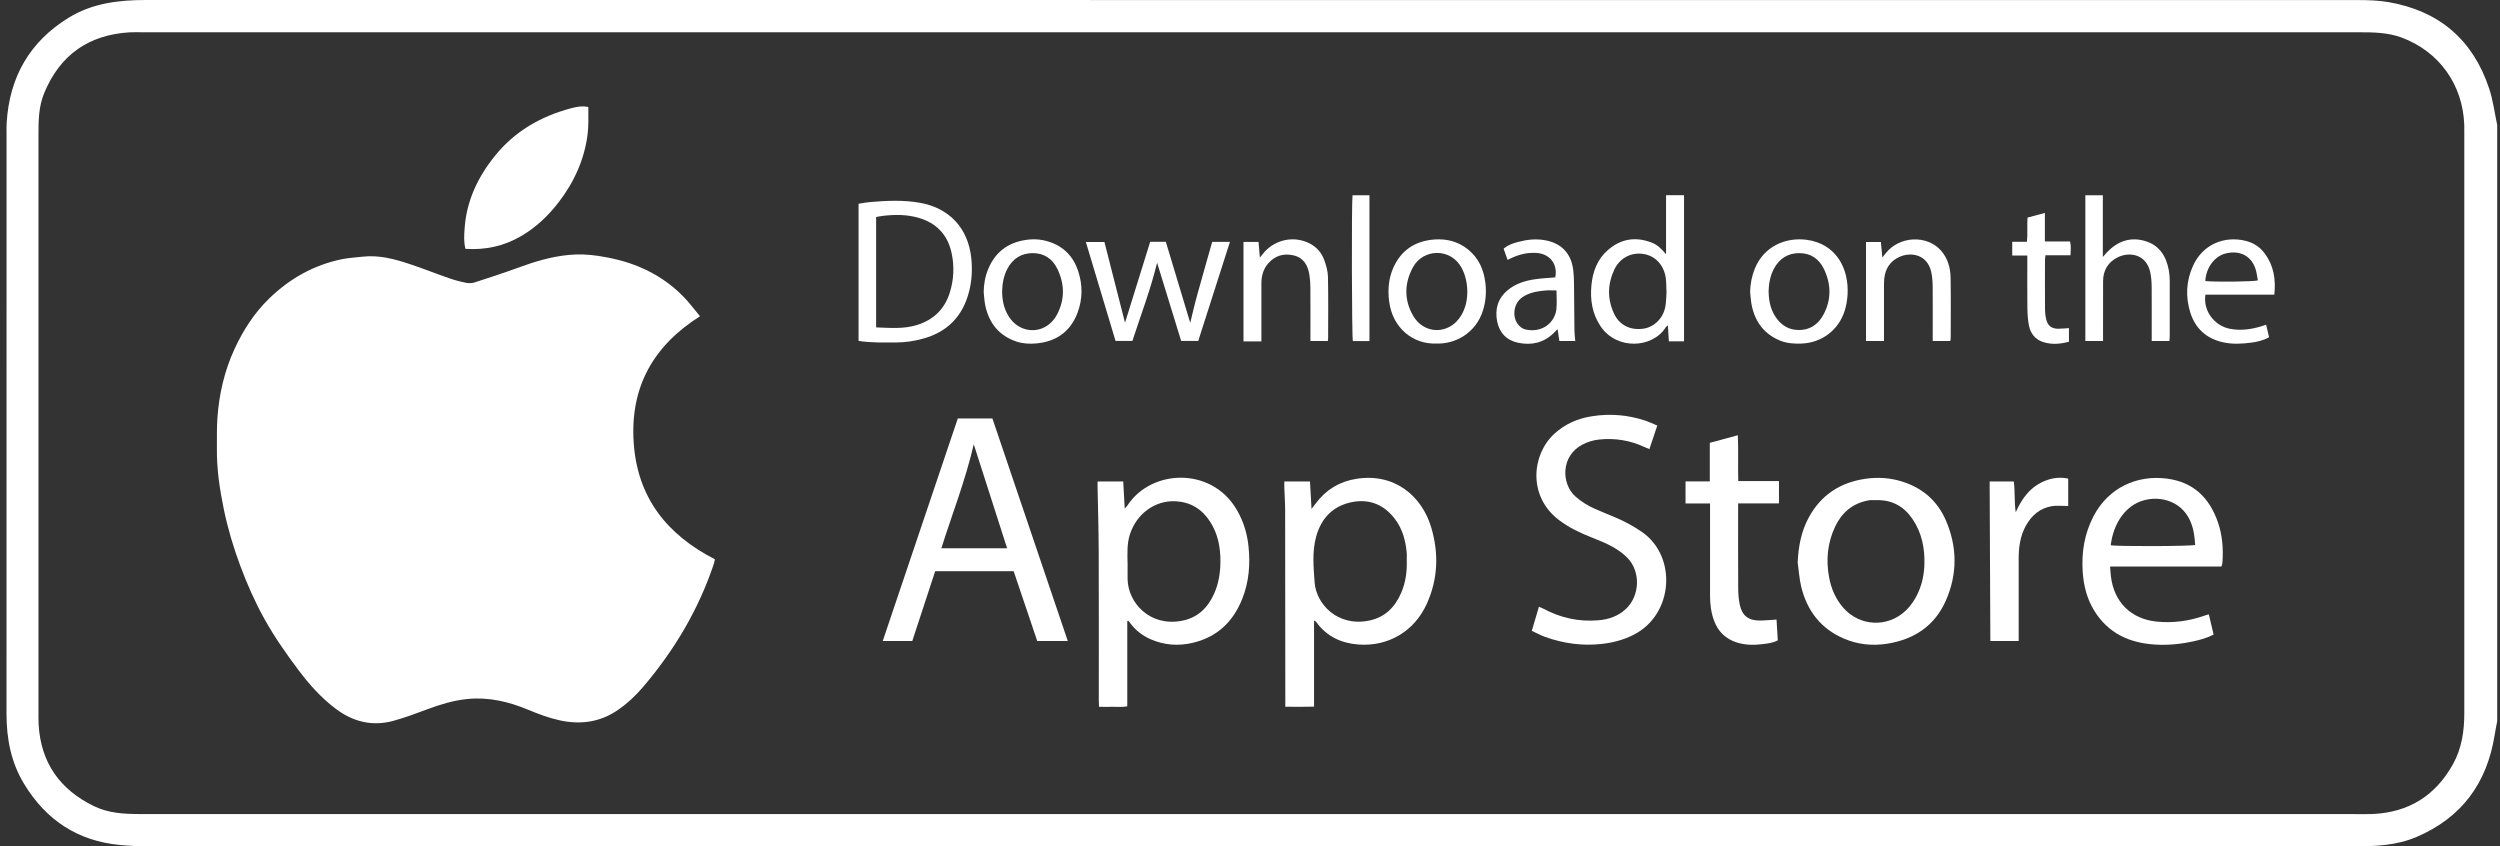 <svg width="192" height="65" viewBox="0 0 192 65" fill="none" xmlns="http://www.w3.org/2000/svg">
<rect x="0" y="0" width="192" height="65" fill="#333333" stroke="none"/>
<g clip-path="url(#clip0_746_3802)">
<path d="M191.786 9.624V55.38C191.719 55.742 191.643 56.107 191.586 56.469C190.992 60.166 189.042 62.804 185.588 64.279C184.035 64.942 182.397 65 180.752 65C124.354 65 67.954 65 11.556 65C10.775 65 9.987 64.968 9.21 64.894C5.971 64.59 3.539 62.984 1.853 60.207C0.846 58.55 0.5 56.736 0.5 54.819C0.506 39.944 0.503 25.069 0.503 10.194C0.503 9.931 0.494 9.669 0.513 9.406C0.735 5.899 2.288 3.187 5.291 1.35C7.117 0.234 9.14 0 11.216 0C67.836 0 124.459 0 181.082 0.006C181.863 0.006 182.657 0.029 183.425 0.16C187.299 0.827 189.912 3.029 191.163 6.787C191.468 7.7 191.586 8.675 191.789 9.62L191.786 9.624ZM96.016 62.522C124.269 62.522 152.525 62.522 180.777 62.522C181.263 62.522 181.749 62.538 182.232 62.516C184.991 62.387 187.048 61.111 188.395 58.678C189.068 57.46 189.258 56.139 189.258 54.767C189.258 39.931 189.258 25.095 189.258 10.258C189.258 10.034 189.261 9.806 189.255 9.582C189.141 6.495 187.325 3.956 184.448 2.885C183.378 2.488 182.257 2.478 181.136 2.478C124.405 2.478 67.674 2.478 10.94 2.478C10.603 2.478 10.267 2.462 9.933 2.484C6.803 2.68 4.615 4.212 3.399 7.136C2.967 8.171 2.954 9.255 2.954 10.345C2.954 25.108 2.954 39.867 2.954 54.629C2.954 54.966 2.948 55.306 2.967 55.642C3.135 58.579 4.596 60.631 7.203 61.906C8.349 62.468 9.572 62.519 10.81 62.519C39.212 62.519 67.617 62.519 96.019 62.519L96.016 62.522Z" fill="white"/>
<path d="M98.636 36.975H100.607C100.646 37.655 100.684 38.325 100.725 39.088C100.874 38.895 100.963 38.777 101.052 38.658C101.83 37.616 102.855 36.991 104.132 36.78C107.088 36.292 109.203 38.091 109.92 40.511C110.511 42.505 110.438 44.48 109.574 46.381C108.615 48.493 106.605 49.676 104.313 49.497C103.017 49.398 101.906 48.891 101.109 47.801C101.077 47.756 101.036 47.718 100.998 47.679C100.992 47.673 100.973 47.679 100.919 47.676V54.27C100.172 54.293 99.471 54.28 98.712 54.277C98.712 54.072 98.712 53.908 98.712 53.741C98.709 48.881 98.706 44.021 98.699 39.158C98.699 38.594 98.655 38.03 98.636 37.466C98.629 37.312 98.636 37.161 98.636 36.969V36.975ZM108.037 43.095C108.037 42.871 108.056 42.643 108.034 42.419C107.945 41.492 107.701 40.614 107.132 39.86C106.278 38.735 105.138 38.283 103.767 38.575C102.347 38.876 101.468 39.816 101.084 41.197C100.76 42.358 100.88 43.55 100.963 44.73C101.081 46.381 102.716 48.154 105.138 47.663C106.354 47.419 107.136 46.641 107.612 45.528C107.945 44.752 108.063 43.932 108.041 43.092L108.037 43.095Z" fill="white"/>
<path d="M86.575 47.705V54.238C86.204 54.328 85.858 54.273 85.511 54.283C85.162 54.293 84.813 54.283 84.403 54.283C84.397 54.087 84.388 53.911 84.388 53.735C84.388 49.936 84.397 46.134 84.381 42.335C84.375 40.627 84.321 38.918 84.289 37.209C84.289 37.142 84.295 37.071 84.299 36.978H86.264C86.302 37.655 86.337 38.322 86.378 39.062C86.483 38.94 86.55 38.879 86.597 38.806C88.414 36.033 93.03 35.824 94.977 39.139C95.485 40.005 95.777 40.941 95.882 41.934C96.031 43.316 95.926 44.675 95.412 45.974C94.71 47.756 93.462 48.942 91.576 49.375C90.484 49.628 89.411 49.548 88.372 49.096C87.756 48.827 87.239 48.429 86.829 47.891C86.772 47.817 86.712 47.743 86.655 47.673L86.566 47.702L86.575 47.705ZM86.601 43.291C86.601 43.701 86.591 44.108 86.601 44.518C86.648 46.272 88.274 48.141 90.754 47.679C91.951 47.458 92.741 46.708 93.237 45.611C93.592 44.826 93.722 43.989 93.729 43.14C93.738 42.037 93.535 40.979 92.919 40.037C92.3 39.088 91.43 38.562 90.306 38.498C88.696 38.408 87.271 39.469 86.769 41.066C86.54 41.8 86.588 42.544 86.597 43.291H86.601Z" fill="white"/>
<path d="M73.556 32.138H76.217C78.141 37.822 80.068 43.505 82.005 49.228H79.659C79.055 47.439 78.452 45.653 77.849 43.868H71.822C71.235 45.656 70.651 47.436 70.063 49.231H67.793C69.72 43.515 71.638 37.828 73.559 32.138H73.556ZM77.347 42.108C77.334 42.066 74.81 34.209 74.785 34.122C74.147 36.885 73.134 39.453 72.295 42.108H77.347Z" fill="white"/>
<path d="M127.277 32.686C127.065 33.321 126.874 33.891 126.674 34.491C126.553 34.443 126.452 34.404 126.356 34.359C125.226 33.824 124.035 33.622 122.8 33.757C122.378 33.801 121.943 33.933 121.565 34.125C119.844 34.997 119.892 37.177 121.016 38.152C121.457 38.536 121.943 38.834 122.47 39.069C123.007 39.309 123.553 39.524 124.096 39.755C124.794 40.05 125.455 40.412 126.083 40.841C128.808 42.704 128.551 47.176 125.471 48.747C124.699 49.141 123.883 49.356 123.026 49.452C121.521 49.622 120.07 49.42 118.654 48.91C118.317 48.788 117.996 48.612 117.641 48.449C117.831 47.811 118.006 47.224 118.19 46.599C118.32 46.653 118.419 46.689 118.514 46.74C119.844 47.455 121.264 47.769 122.765 47.638C123.55 47.57 124.274 47.323 124.864 46.772C125.947 45.759 126.02 43.903 124.985 42.842C124.658 42.505 124.255 42.223 123.842 41.992C123.343 41.713 122.803 41.502 122.273 41.29C121.371 40.934 120.498 40.527 119.72 39.934C117.333 38.116 117.634 34.93 119.352 33.333C120.184 32.561 121.178 32.135 122.28 31.965C123.654 31.75 125.013 31.862 126.341 32.298C126.642 32.397 126.931 32.542 127.284 32.686H127.277Z" fill="white"/>
<path d="M138.062 43.204C138.116 41.979 138.329 40.806 138.92 39.729C139.866 37.998 141.342 37.049 143.27 36.77C144.229 36.632 145.172 36.696 146.089 36.985C147.645 37.472 148.795 38.466 149.446 39.973C150.328 42.018 150.335 44.105 149.436 46.137C148.572 48.086 146.985 49.115 144.921 49.439C143.787 49.615 142.682 49.5 141.628 49.051C139.844 48.295 138.78 46.91 138.329 45.041C138.186 44.441 138.148 43.816 138.062 43.204ZM144.143 38.411C143.975 38.411 143.806 38.408 143.638 38.411C143.568 38.411 143.502 38.431 143.432 38.443C142.257 38.674 141.444 39.38 140.939 40.444C140.352 41.681 140.225 42.983 140.472 44.326C140.631 45.204 140.974 45.996 141.562 46.673C142.819 48.118 144.972 48.218 146.356 46.9C146.778 46.496 147.093 46.019 147.328 45.483C147.629 44.804 147.772 44.086 147.794 43.348C147.833 42.095 147.591 40.902 146.874 39.851C146.22 38.889 145.308 38.389 144.14 38.411H144.143Z" fill="white"/>
<path d="M170.602 43.512H162.054C162.077 43.781 162.086 44.012 162.115 44.243C162.35 46.269 163.686 47.538 165.617 47.737C166.878 47.868 168.097 47.702 169.291 47.285C169.392 47.25 169.497 47.221 169.637 47.179C169.764 47.711 169.881 48.211 170.005 48.734C169.494 49.003 168.97 49.141 168.44 49.257C167.478 49.468 166.503 49.564 165.519 49.503C163.553 49.382 161.908 48.647 160.835 46.894C160.276 45.987 160.022 44.977 159.952 43.922C159.851 42.428 160.083 40.992 160.778 39.655C161.934 37.434 164.137 36.462 166.417 36.757C168.452 37.02 169.684 38.225 170.338 40.114C170.675 41.088 170.754 42.098 170.688 43.124C170.685 43.194 170.675 43.265 170.662 43.336C170.656 43.377 170.637 43.416 170.602 43.518V43.512ZM162.096 41.874C162.569 41.976 168.271 41.957 168.592 41.851C168.564 41.579 168.548 41.3 168.503 41.024C168.392 40.361 168.167 39.742 167.713 39.235C166.658 38.052 164.642 37.985 163.429 39.094C162.785 39.684 162.416 40.431 162.21 41.271C162.159 41.47 162.137 41.678 162.102 41.88L162.096 41.874Z" fill="white"/>
<path d="M133.488 38.658C133.488 38.863 133.488 39.001 133.488 39.139C133.488 41.146 133.482 43.15 133.494 45.156C133.494 45.592 133.526 46.035 133.618 46.458C133.793 47.272 134.279 47.654 135.111 47.657C135.539 47.657 135.971 47.612 136.438 47.583C136.47 48.112 136.501 48.644 136.533 49.176C136.146 49.394 135.739 49.42 135.342 49.471C134.685 49.551 134.028 49.545 133.39 49.343C132.548 49.074 131.964 48.529 131.65 47.695C131.418 47.08 131.335 46.439 131.332 45.785C131.332 43.582 131.332 41.377 131.332 39.174C131.332 39.024 131.332 38.87 131.332 38.665H129.449V36.969H131.313V34.01C132.027 33.818 132.716 33.628 133.466 33.426C133.517 34.622 133.466 35.76 133.498 36.946H136.625V38.661H133.485L133.488 38.658Z" fill="white"/>
<path d="M65.938 15.647C66.233 15.602 66.522 15.541 66.811 15.519C68.097 15.41 69.376 15.346 70.662 15.577C72.907 15.977 74.345 17.516 74.593 19.805C74.685 20.671 74.644 21.527 74.431 22.37C73.948 24.296 72.748 25.511 70.846 26.021C70.195 26.197 69.532 26.3 68.856 26.3C67.89 26.3 66.922 26.338 65.938 26.181V15.647ZM67.287 25.143C68.37 25.184 69.402 25.277 70.415 24.963C71.665 24.575 72.529 23.771 72.932 22.508C73.256 21.494 73.307 20.456 73.079 19.414C72.767 17.997 71.891 17.112 70.522 16.721C69.633 16.468 68.725 16.471 67.814 16.577C67.639 16.599 67.465 16.635 67.287 16.667V25.146V25.143Z" fill="white"/>
<path d="M158.834 38.863C158.387 38.863 157.974 38.809 157.58 38.873C156.663 39.03 156.015 39.588 155.573 40.399C155.151 41.178 155.034 42.024 155.034 42.896C155.034 44.845 155.034 46.798 155.034 48.747V49.228H152.859C152.84 45.153 152.821 41.078 152.805 36.978H154.659C154.764 37.764 154.688 38.552 154.808 39.344C155.297 38.232 155.977 37.334 157.129 36.901C157.672 36.696 158.237 36.629 158.838 36.757V38.86L158.834 38.863Z" fill="white"/>
<path d="M93.091 18.574H94.46C93.644 21.129 92.838 23.646 92.025 26.185H90.713C90.104 24.2 89.491 22.213 88.865 20.177C88.37 22.226 87.621 24.178 86.967 26.185H85.674C84.919 23.662 84.163 21.142 83.394 18.584H84.82C85.344 20.639 85.868 22.697 86.401 24.784C87.049 22.703 87.694 20.632 88.335 18.568H89.535C90.151 20.613 90.77 22.671 91.412 24.8C91.542 24.252 91.656 23.748 91.787 23.248C91.923 22.716 92.076 22.187 92.225 21.658C92.368 21.142 92.514 20.626 92.66 20.11C92.806 19.597 92.952 19.084 93.098 18.574H93.091Z" fill="white"/>
<path d="M129.338 26.213H128.169C128.144 25.797 128.121 25.425 128.093 24.986C128.004 25.066 127.96 25.091 127.934 25.13C126.924 26.755 124.159 26.906 122.921 25.053C122.279 24.091 122.114 23.024 122.222 21.895C122.324 20.85 122.676 19.908 123.483 19.206C124.483 18.334 125.616 18.154 126.851 18.632C127.277 18.795 127.601 19.106 127.953 19.529V14.993H129.334V26.21L129.338 26.213ZM127.988 22.456C127.969 22.03 127.975 21.687 127.931 21.354C127.794 20.363 127.134 19.654 126.232 19.507C125.299 19.353 124.407 19.799 123.981 20.7C123.46 21.802 123.435 22.94 123.943 24.056C124.356 24.96 125.184 25.38 126.188 25.245C127.042 25.133 127.753 24.431 127.906 23.508C127.969 23.136 127.966 22.751 127.988 22.456Z" fill="white"/>
<path d="M160.148 14.996H161.498V19.735C161.65 19.561 161.733 19.459 161.825 19.366C162.631 18.529 163.594 18.177 164.724 18.504C165.832 18.821 166.365 19.667 166.565 20.757C166.613 21.02 166.635 21.289 166.635 21.559C166.642 22.972 166.639 24.386 166.635 25.797C166.635 25.922 166.619 26.044 166.613 26.191H165.251V25.716C165.251 24.502 165.257 23.287 165.248 22.072C165.245 21.693 165.222 21.305 165.146 20.937C164.851 19.52 163.565 19.324 162.682 19.741C161.917 20.103 161.52 20.738 161.517 21.597C161.511 22.969 161.517 24.338 161.514 25.71C161.514 25.861 161.514 26.015 161.514 26.191H160.155V14.996H160.148Z" fill="white"/>
<path d="M110.314 26.383C108.552 26.457 106.951 25.22 106.688 23.155C106.573 22.267 106.64 21.402 106.999 20.581C107.609 19.193 108.707 18.494 110.184 18.391C111.12 18.327 111.99 18.552 112.74 19.154C113.568 19.818 113.959 20.719 114.08 21.751C114.162 22.459 114.105 23.162 113.892 23.844C113.352 25.569 111.781 26.438 110.314 26.383ZM112.689 22.367C112.683 21.7 112.524 21.081 112.254 20.575C111.412 19.01 109.307 19.103 108.533 20.494C107.856 21.716 107.818 22.992 108.507 24.213C109.358 25.733 111.324 25.72 112.219 24.226C112.562 23.655 112.695 23.024 112.689 22.363V22.367Z" fill="white"/>
<path d="M75.547 22.434C75.556 21.815 75.661 21.219 75.899 20.651C76.493 19.231 77.592 18.526 79.081 18.391C79.589 18.346 80.091 18.407 80.573 18.568C81.691 18.933 82.434 19.699 82.802 20.815C83.158 21.895 83.151 22.992 82.742 24.053C82.183 25.502 81.084 26.245 79.57 26.377C79.068 26.419 78.563 26.396 78.074 26.236C76.741 25.79 75.972 24.841 75.674 23.485C75.598 23.142 75.588 22.787 75.547 22.437V22.434ZM76.963 22.402C76.969 23.024 77.084 23.655 77.427 24.229C77.712 24.707 78.1 25.059 78.624 25.242C79.605 25.582 80.656 25.152 81.18 24.155C81.786 23.005 81.77 21.818 81.208 20.655C80.834 19.879 80.195 19.446 79.335 19.44C78.449 19.433 77.782 19.853 77.363 20.648C77.081 21.184 76.979 21.764 76.96 22.402H76.963Z" fill="white"/>
<path d="M134.41 22.421C134.423 21.799 134.537 21.209 134.766 20.639C135.464 18.904 137.154 18.206 138.751 18.417C141.005 18.718 142.021 20.61 141.891 22.662C141.866 23.053 141.796 23.45 141.685 23.825C141.23 25.338 139.906 26.338 138.338 26.387C137.789 26.403 137.246 26.374 136.728 26.165C135.525 25.681 134.823 24.768 134.544 23.514C134.464 23.158 134.451 22.79 134.41 22.424V22.421ZM135.829 22.395C135.845 23.174 136.004 23.88 136.471 24.489C136.868 25.005 137.385 25.316 138.043 25.341C138.97 25.38 139.637 24.934 140.056 24.139C140.656 23.001 140.634 21.831 140.087 20.677C139.71 19.882 139.065 19.44 138.185 19.44C137.3 19.44 136.639 19.866 136.223 20.664C135.937 21.216 135.842 21.812 135.826 22.399L135.829 22.395Z" fill="white"/>
<path d="M174.668 22.633H169.378C169.181 23.841 170.042 25.015 171.258 25.252C172.061 25.406 172.845 25.303 173.62 25.075C173.753 25.037 173.88 24.989 174.039 24.938C174.119 25.268 174.192 25.579 174.265 25.899C173.811 26.159 173.347 26.252 172.88 26.316C172.156 26.412 171.429 26.447 170.708 26.284C169.438 25.995 168.587 25.216 168.206 23.973C167.838 22.77 167.902 21.568 168.422 20.417C169.184 18.734 170.861 18.1 172.467 18.497C173.055 18.641 173.55 18.959 173.919 19.449C174.617 20.379 174.795 21.437 174.668 22.629V22.633ZM169.368 21.584C170.14 21.664 173.071 21.636 173.407 21.533C173.353 21.264 173.318 20.982 173.242 20.715C172.95 19.706 172.074 19.18 170.924 19.468C170.061 19.683 169.419 20.581 169.368 21.584Z" fill="white"/>
<path d="M149.776 26.191H148.433C148.433 26.015 148.433 25.864 148.433 25.713C148.433 24.485 148.44 23.255 148.43 22.027C148.427 21.661 148.402 21.289 148.329 20.933C148.04 19.517 146.744 19.331 145.865 19.735C145.172 20.052 144.795 20.623 144.712 21.382C144.687 21.62 144.69 21.863 144.69 22.1C144.69 23.303 144.69 24.502 144.69 25.704V26.188H143.309V18.584H144.452C144.487 18.965 144.522 19.337 144.563 19.776C144.68 19.629 144.756 19.533 144.833 19.436C145.887 18.122 147.979 18.023 149.065 19.241C149.586 19.828 149.789 20.552 149.805 21.312C149.834 22.879 149.815 24.447 149.815 26.015C149.815 26.069 149.792 26.12 149.773 26.194L149.776 26.191Z" fill="white"/>
<path d="M119.447 21.296C119.647 20.26 119.012 19.485 117.983 19.424C117.342 19.385 116.732 19.523 116.148 19.786C116.037 19.837 115.926 19.889 115.783 19.959C115.678 19.661 115.58 19.389 115.478 19.103C115.808 18.811 116.196 18.686 116.58 18.584C117.259 18.401 117.948 18.321 118.656 18.449C119.911 18.674 120.666 19.453 120.825 20.738C120.863 21.059 120.879 21.386 120.882 21.709C120.898 22.937 120.901 24.168 120.917 25.396C120.92 25.649 120.958 25.903 120.981 26.188H119.758C119.717 25.909 119.676 25.637 119.622 25.277C119.492 25.409 119.403 25.502 119.311 25.592C118.536 26.342 117.599 26.534 116.589 26.323C115.716 26.14 115.151 25.563 114.98 24.678C114.802 23.758 115.027 22.934 115.761 22.309C116.38 21.78 117.129 21.556 117.913 21.443C118.422 21.37 118.939 21.347 119.45 21.302L119.447 21.296ZM119.536 22.306C119.241 22.306 118.961 22.287 118.688 22.309C118.145 22.354 117.609 22.44 117.117 22.703C116.634 22.96 116.364 23.36 116.307 23.909C116.237 24.582 116.634 25.213 117.24 25.322C118.555 25.559 119.419 24.691 119.53 23.761C119.584 23.293 119.539 22.812 119.539 22.309L119.536 22.306Z" fill="white"/>
<path d="M95.5 26.213V18.581H96.656C96.688 18.959 96.719 19.328 96.757 19.783C96.875 19.635 96.935 19.558 96.996 19.485C97.742 18.555 98.961 18.164 100.091 18.5C100.847 18.725 101.412 19.199 101.692 19.943C101.847 20.36 101.977 20.815 101.987 21.254C102.022 22.835 102.003 24.418 102 26.002C102 26.056 101.987 26.111 101.977 26.188H100.641V25.72C100.641 24.505 100.647 23.29 100.637 22.075C100.637 21.751 100.612 21.424 100.561 21.104C100.447 20.385 100.12 19.802 99.374 19.619C98.612 19.433 97.926 19.619 97.396 20.232C97.018 20.668 96.875 21.19 96.875 21.761C96.875 23.075 96.875 24.389 96.875 25.704C96.875 25.858 96.875 26.008 96.875 26.217H95.503L95.5 26.213Z" fill="white"/>
<path d="M158.895 25.2V26.242C158.245 26.425 157.568 26.483 156.901 26.265C156.308 26.072 155.946 25.617 155.825 25.011C155.739 24.572 155.711 24.117 155.704 23.665C155.688 22.492 155.698 21.318 155.698 20.148C155.698 19.994 155.698 19.84 155.698 19.626H154.539V18.571H155.669C155.736 17.943 155.669 17.337 155.714 16.712L157.047 16.352V18.542H158.978C159.073 18.904 159.029 19.231 159.013 19.606H157.092C157.076 19.757 157.054 19.863 157.054 19.972C157.054 21.216 157.047 22.459 157.057 23.7C157.057 23.979 157.086 24.268 157.152 24.537C157.276 25.027 157.562 25.242 158.064 25.248C158.327 25.248 158.591 25.22 158.895 25.2Z" fill="white"/>
<path d="M105.17 26.194H103.9C103.818 25.896 103.792 15.641 103.875 14.996H105.174V26.194H105.17Z" fill="white"/>
<path d="M53.765 24.284C50.161 26.563 48.39 29.733 48.666 33.971C48.942 38.216 51.219 41.063 54.905 42.954C54.88 43.069 54.861 43.191 54.823 43.307C53.648 46.814 51.797 49.926 49.412 52.731C48.834 53.411 48.193 54.017 47.463 54.52C46.1 55.463 44.602 55.668 43.014 55.328C42.163 55.145 41.354 54.838 40.55 54.504C39.058 53.882 37.518 53.52 35.889 53.684C34.825 53.793 33.812 54.1 32.812 54.475C31.961 54.796 31.107 55.11 30.234 55.354C28.618 55.803 27.138 55.447 25.802 54.447C24.677 53.607 23.757 52.571 22.919 51.456C21.972 50.196 21.07 48.907 20.302 47.525C19.578 46.217 18.975 44.855 18.454 43.454C17.927 42.04 17.495 40.594 17.19 39.117C16.876 37.584 16.641 36.039 16.657 34.465C16.666 33.673 16.641 32.882 16.698 32.093C16.828 30.269 17.232 28.502 17.997 26.832C18.667 25.374 19.521 24.043 20.674 22.924C22.252 21.392 24.1 20.353 26.252 19.908C26.77 19.802 27.303 19.776 27.827 19.715C29.094 19.568 30.294 19.889 31.476 20.283C32.498 20.623 33.498 21.023 34.517 21.376C34.924 21.517 35.346 21.629 35.768 21.716C35.978 21.758 36.222 21.761 36.426 21.697C37.556 21.331 38.686 20.966 39.804 20.555C41.055 20.094 42.325 19.712 43.652 19.581C44.418 19.504 45.189 19.539 45.954 19.654C47.021 19.815 48.066 20.068 49.066 20.482C50.365 21.02 51.514 21.78 52.495 22.79C52.934 23.238 53.308 23.752 53.759 24.287L53.765 24.284Z" fill="white"/>
<path d="M45.182 8.22C45.176 8.934 45.217 9.62 45.128 10.306C44.881 12.259 44.096 13.977 42.912 15.522C42.112 16.567 41.169 17.462 40.029 18.128C38.711 18.901 37.289 19.212 35.749 19.113C35.606 18.587 35.647 18.061 35.682 17.548C35.828 15.42 36.698 13.592 38.022 11.957C39.546 10.072 41.531 8.938 43.83 8.322C44.242 8.21 44.671 8.114 45.182 8.216V8.22Z" fill="white"/>
</g>
<defs>
<clipPath id="clip0_746_3802">
<rect width="191.286" height="65" fill="white" transform="translate(0.5)"/>
</clipPath>
</defs>
</svg>
